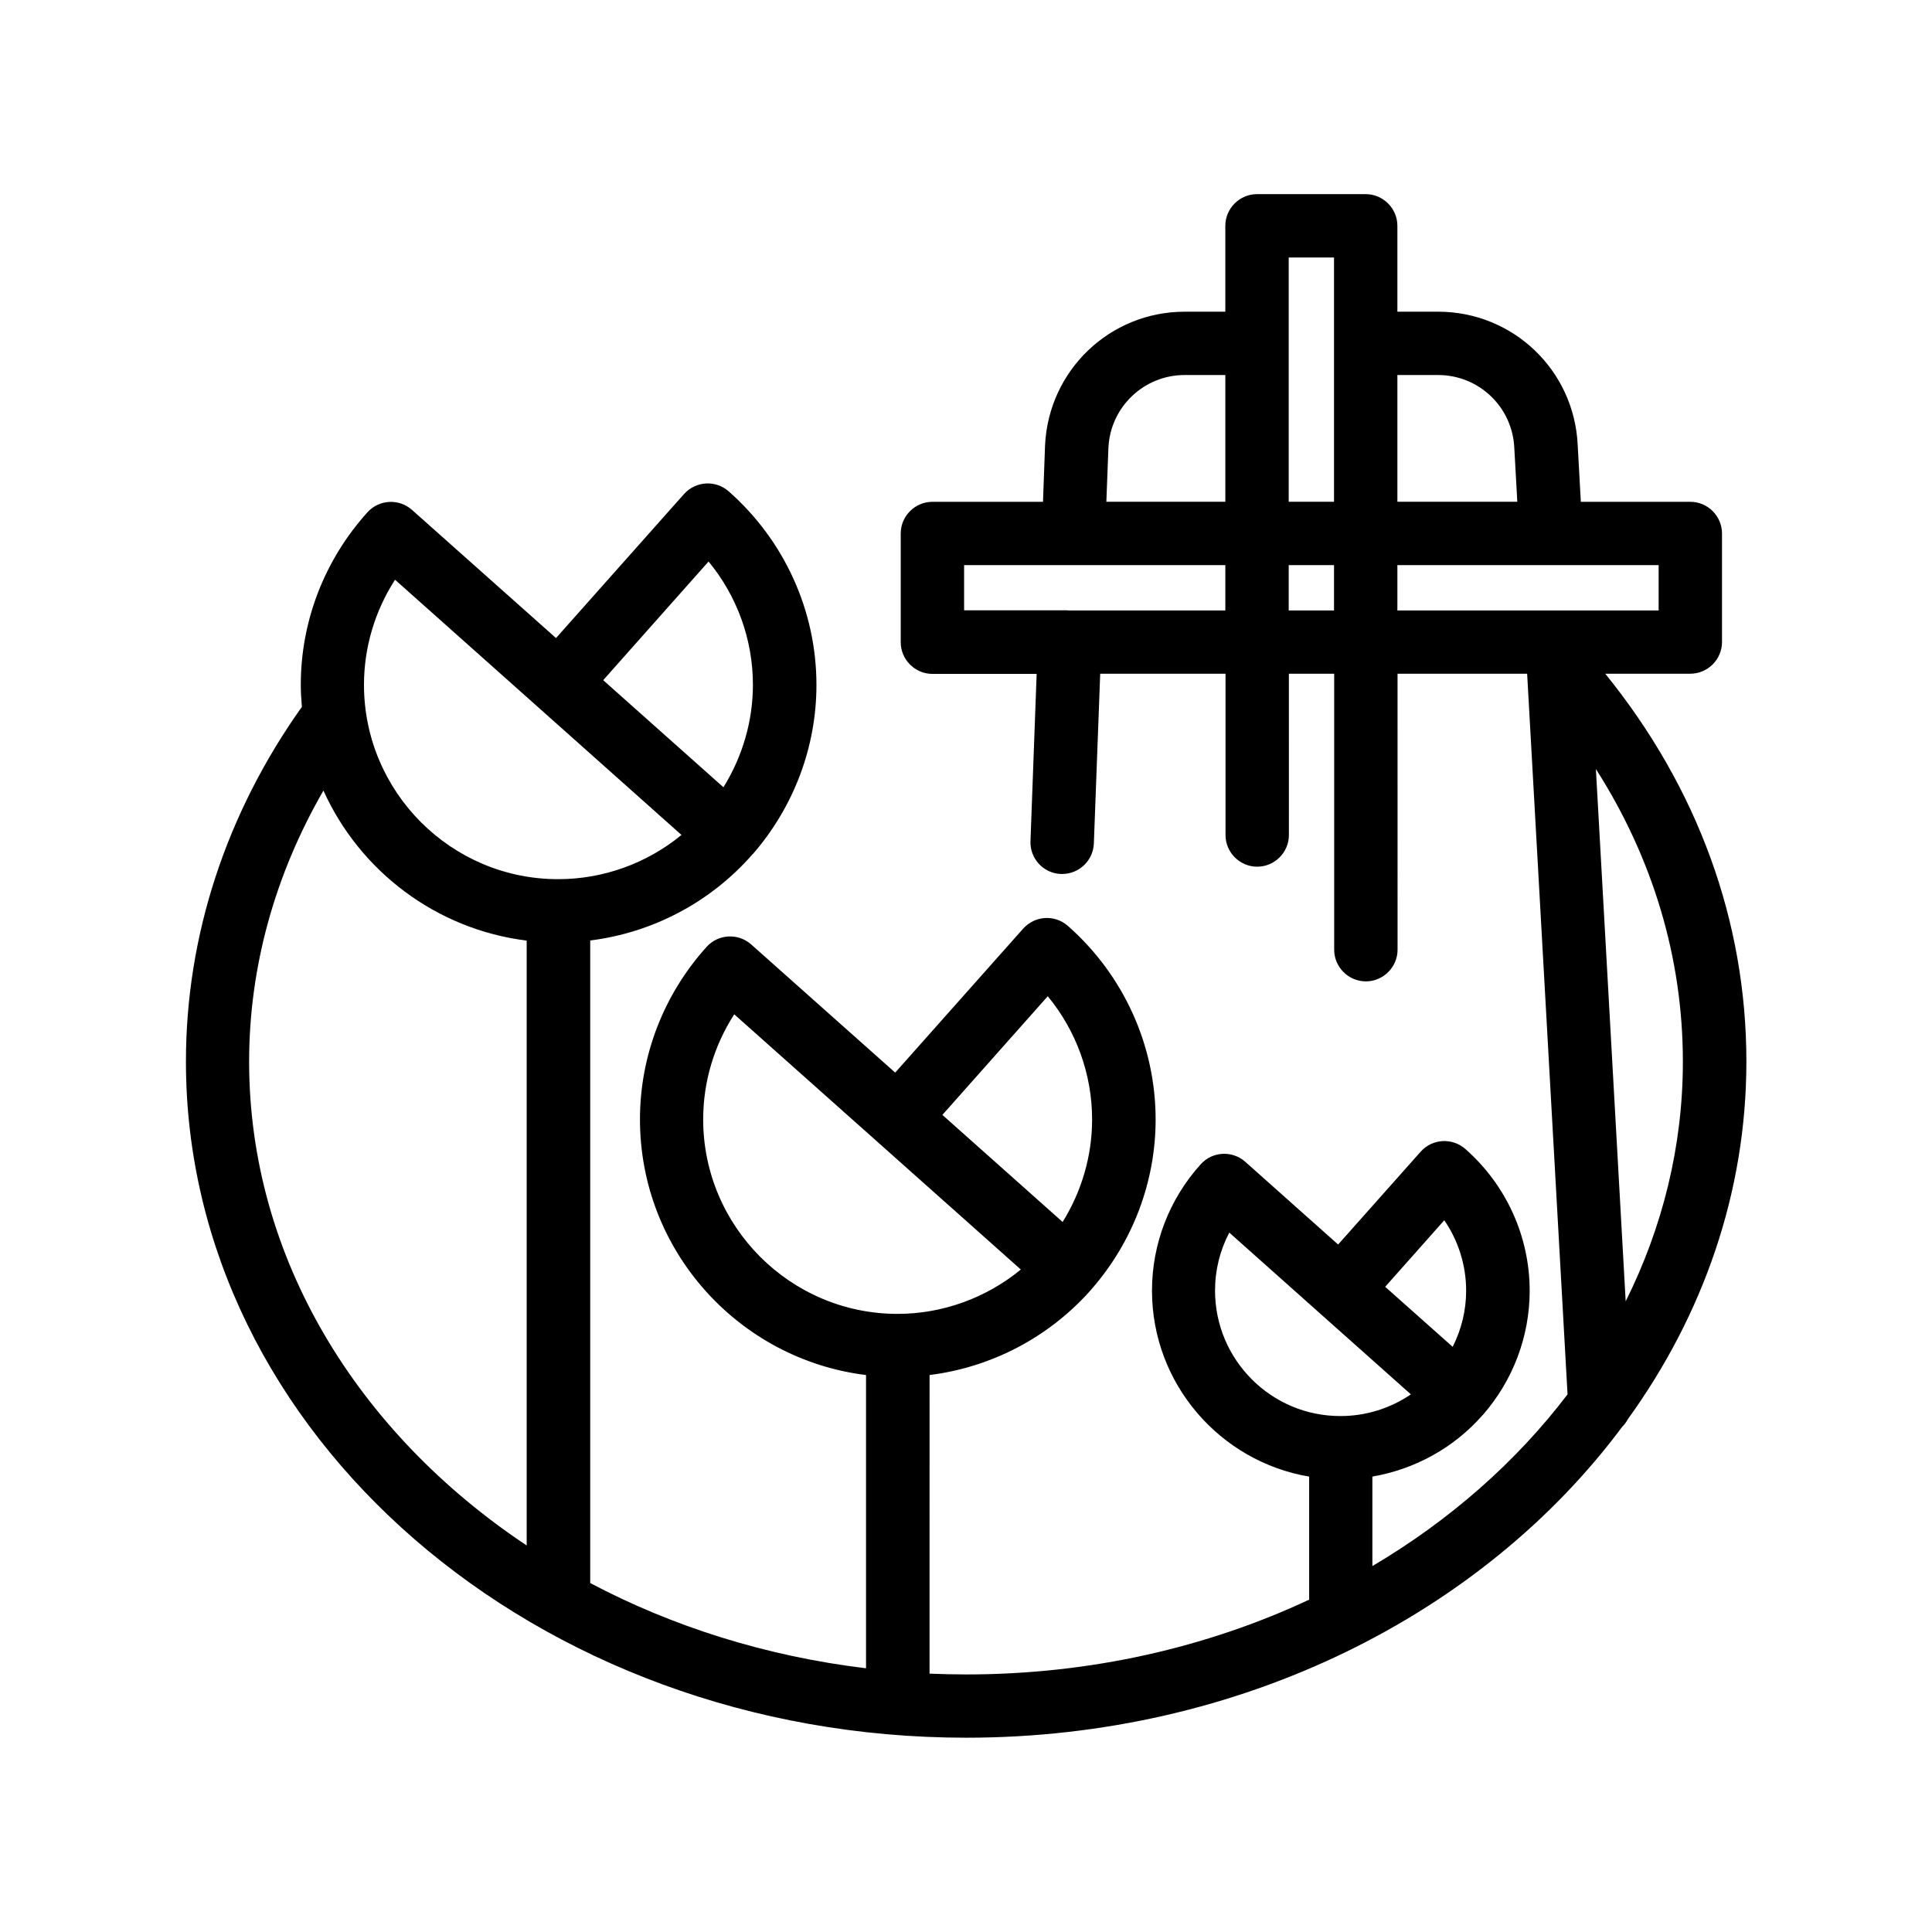 <?xml version="1.0" encoding="UTF-8"?>
<!-- Uploaded to: SVG Repo, www.svgrepo.com, Generator: SVG Repo Mixer Tools -->
<svg fill="#000000" width="800px" height="800px" version="1.1" viewBox="144 144 512 512" xmlns="http://www.w3.org/2000/svg">
 <path d="m591.95 322.54c4.617 0 8.398-3.777 8.398-8.398v-28.758c0-4.617-3.777-8.398-8.398-8.398h-29.012l-0.84-15.156c-0.965-19.773-17.172-35.227-36.988-35.227h-10.789v-22.754c0-4.617-3.777-8.398-8.398-8.398h-28.801c-4.617 0-8.398 3.777-8.398 8.398v22.754l-10.785 0.004c-19.773 0-36.023 15.492-36.988 35.352l-0.547 15.031h-29.305c-4.617 0-8.398 3.777-8.398 8.398v28.801c0 4.617 3.777 8.398 8.398 8.398h27.625l-1.637 44.336c-0.168 4.617 3.441 8.523 8.062 8.691h0.336c4.492 0 8.23-3.57 8.398-8.102l1.68-44.965h33.211v42.738c0 4.617 3.777 8.398 8.398 8.398 4.617 0 8.398-3.777 8.398-8.398l-0.008-42.746h12.008v73.137c0 4.617 3.777 8.398 8.398 8.398 4.617 0 8.398-3.777 8.398-8.398l-0.004-73.137h34.344l10.707 190.98c-13.602 17.887-31.195 33.379-51.723 45.512v-23.723c11.211-1.93 21.539-7.559 29.18-16.246 0.043-0.043 0.043-0.082 0.082-0.082 0.043-0.043 0.082-0.043 0.082-0.082 7.934-9.109 12.344-20.781 12.344-32.832 0-14.359-6.215-28.047-17.047-37.574-3.484-3.066-8.773-2.731-11.84 0.715l-21.875 24.602-24.602-21.914c-3.441-3.066-8.734-2.769-11.797 0.629-8.355 9.238-12.93 21.16-12.93 33.504 0 24.73 18.055 45.301 41.648 49.289v32.613c-26.996 12.637-57.98 19.816-90.855 19.816-3.273 0-6.508-0.082-9.742-0.211l0.004-79.137c16.457-2.059 31.738-10.035 42.867-22.672 0.043-0.043 0.043-0.082 0.082-0.125l0.125-0.125c10.832-12.469 16.836-28.383 16.836-44.797 0-19.605-8.48-38.289-23.258-51.305-3.484-3.066-8.734-2.731-11.84 0.715l-33.922 38.164-38.164-33.965c-3.441-3.066-8.734-2.769-11.797 0.629-11.379 12.594-17.676 28.844-17.676 45.723 0 34.848 26.199 63.605 59.91 67.762v77.711c-26.492-3.191-51.262-11.043-73.094-22.586v-170.29c16.457-2.059 31.738-10.035 42.867-22.672 0.043-0.043 0.043-0.082 0.082-0.125 0.043-0.043 0.082-0.082 0.168-0.125 10.832-12.469 16.836-28.383 16.836-44.797 0-19.605-8.48-38.289-23.258-51.305-3.484-3.066-8.734-2.731-11.84 0.715l-33.922 38.164-38.164-33.965c-3.441-3.066-8.734-2.769-11.797 0.629-11.379 12.594-17.676 28.844-17.676 45.723 0 1.973 0.125 3.906 0.293 5.836-20.07 28.215-30.73 60.668-30.73 94.004 0 98.789 92.742 179.19 206.77 179.19 72.844 0 136.95-32.832 173.81-82.332 0.629-0.629 1.133-1.301 1.555-2.098 19.859-27.5 31.402-59.996 31.402-94.758 0-37.199-12.93-72.59-37.406-102.78zm-65.199 144.84c3.738 5.457 5.793 11.965 5.793 18.684 0 5.207-1.258 10.285-3.57 14.863l-17.887-15.91zm-60.754 18.641c0-5.414 1.301-10.664 3.777-15.367l23.891 21.285 24.227 21.578c-5.457 3.738-11.965 5.75-18.641 5.75-18.348 0.047-33.254-14.898-33.254-33.246zm-44.332-78.008c7.559 9.152 11.754 20.699 11.754 32.664 0 9.656-2.769 19.02-7.809 27.164l-31.867-28.383zm-91.316 32.625c0-9.949 2.898-19.566 8.23-27.836l75.949 67.637c-9.152 7.516-20.699 11.754-32.664 11.754-28.383 0-51.516-23.133-51.516-51.555zm1.426-147.83c7.559 9.152 11.754 20.699 11.754 32.664 0 9.656-2.769 19.02-7.809 27.164l-31.867-28.383zm-83.086 4.828 37.703 33.586 38.207 34.051c-9.152 7.516-20.699 11.715-32.664 11.715-28.34 0.039-51.477-23.094-51.477-51.516 0-9.906 2.898-19.566 8.23-27.836zm-38.668 127.71c0-25.066 6.844-49.582 19.691-71.836 9.613 21.285 29.809 36.777 53.867 39.758v160.3c-44.715-29.766-73.559-76.156-73.559-128.22zm315.09-181.96c10.789 0 19.691 8.438 20.195 19.312l0.797 14.273h-31.781v-33.586zm-39.59-31.152h12.008v64.738h-12.008zm-47.777 50.422c0.504-10.789 9.406-19.27 20.195-19.27h10.789v33.586h-31.531zm-10.746 43.078h-27.5v-11.969h69.23v12.008h-41.73zm58.523 0v-11.969h12.008v12.008h-12.008zm28.801-11.969h69.234v12.008h-69.234zm60.5 195.1-7.894-141.07c15.113 23.68 23.051 50.086 23.051 77.543 0 22.504-5.414 44-15.156 63.523z"/>
</svg>